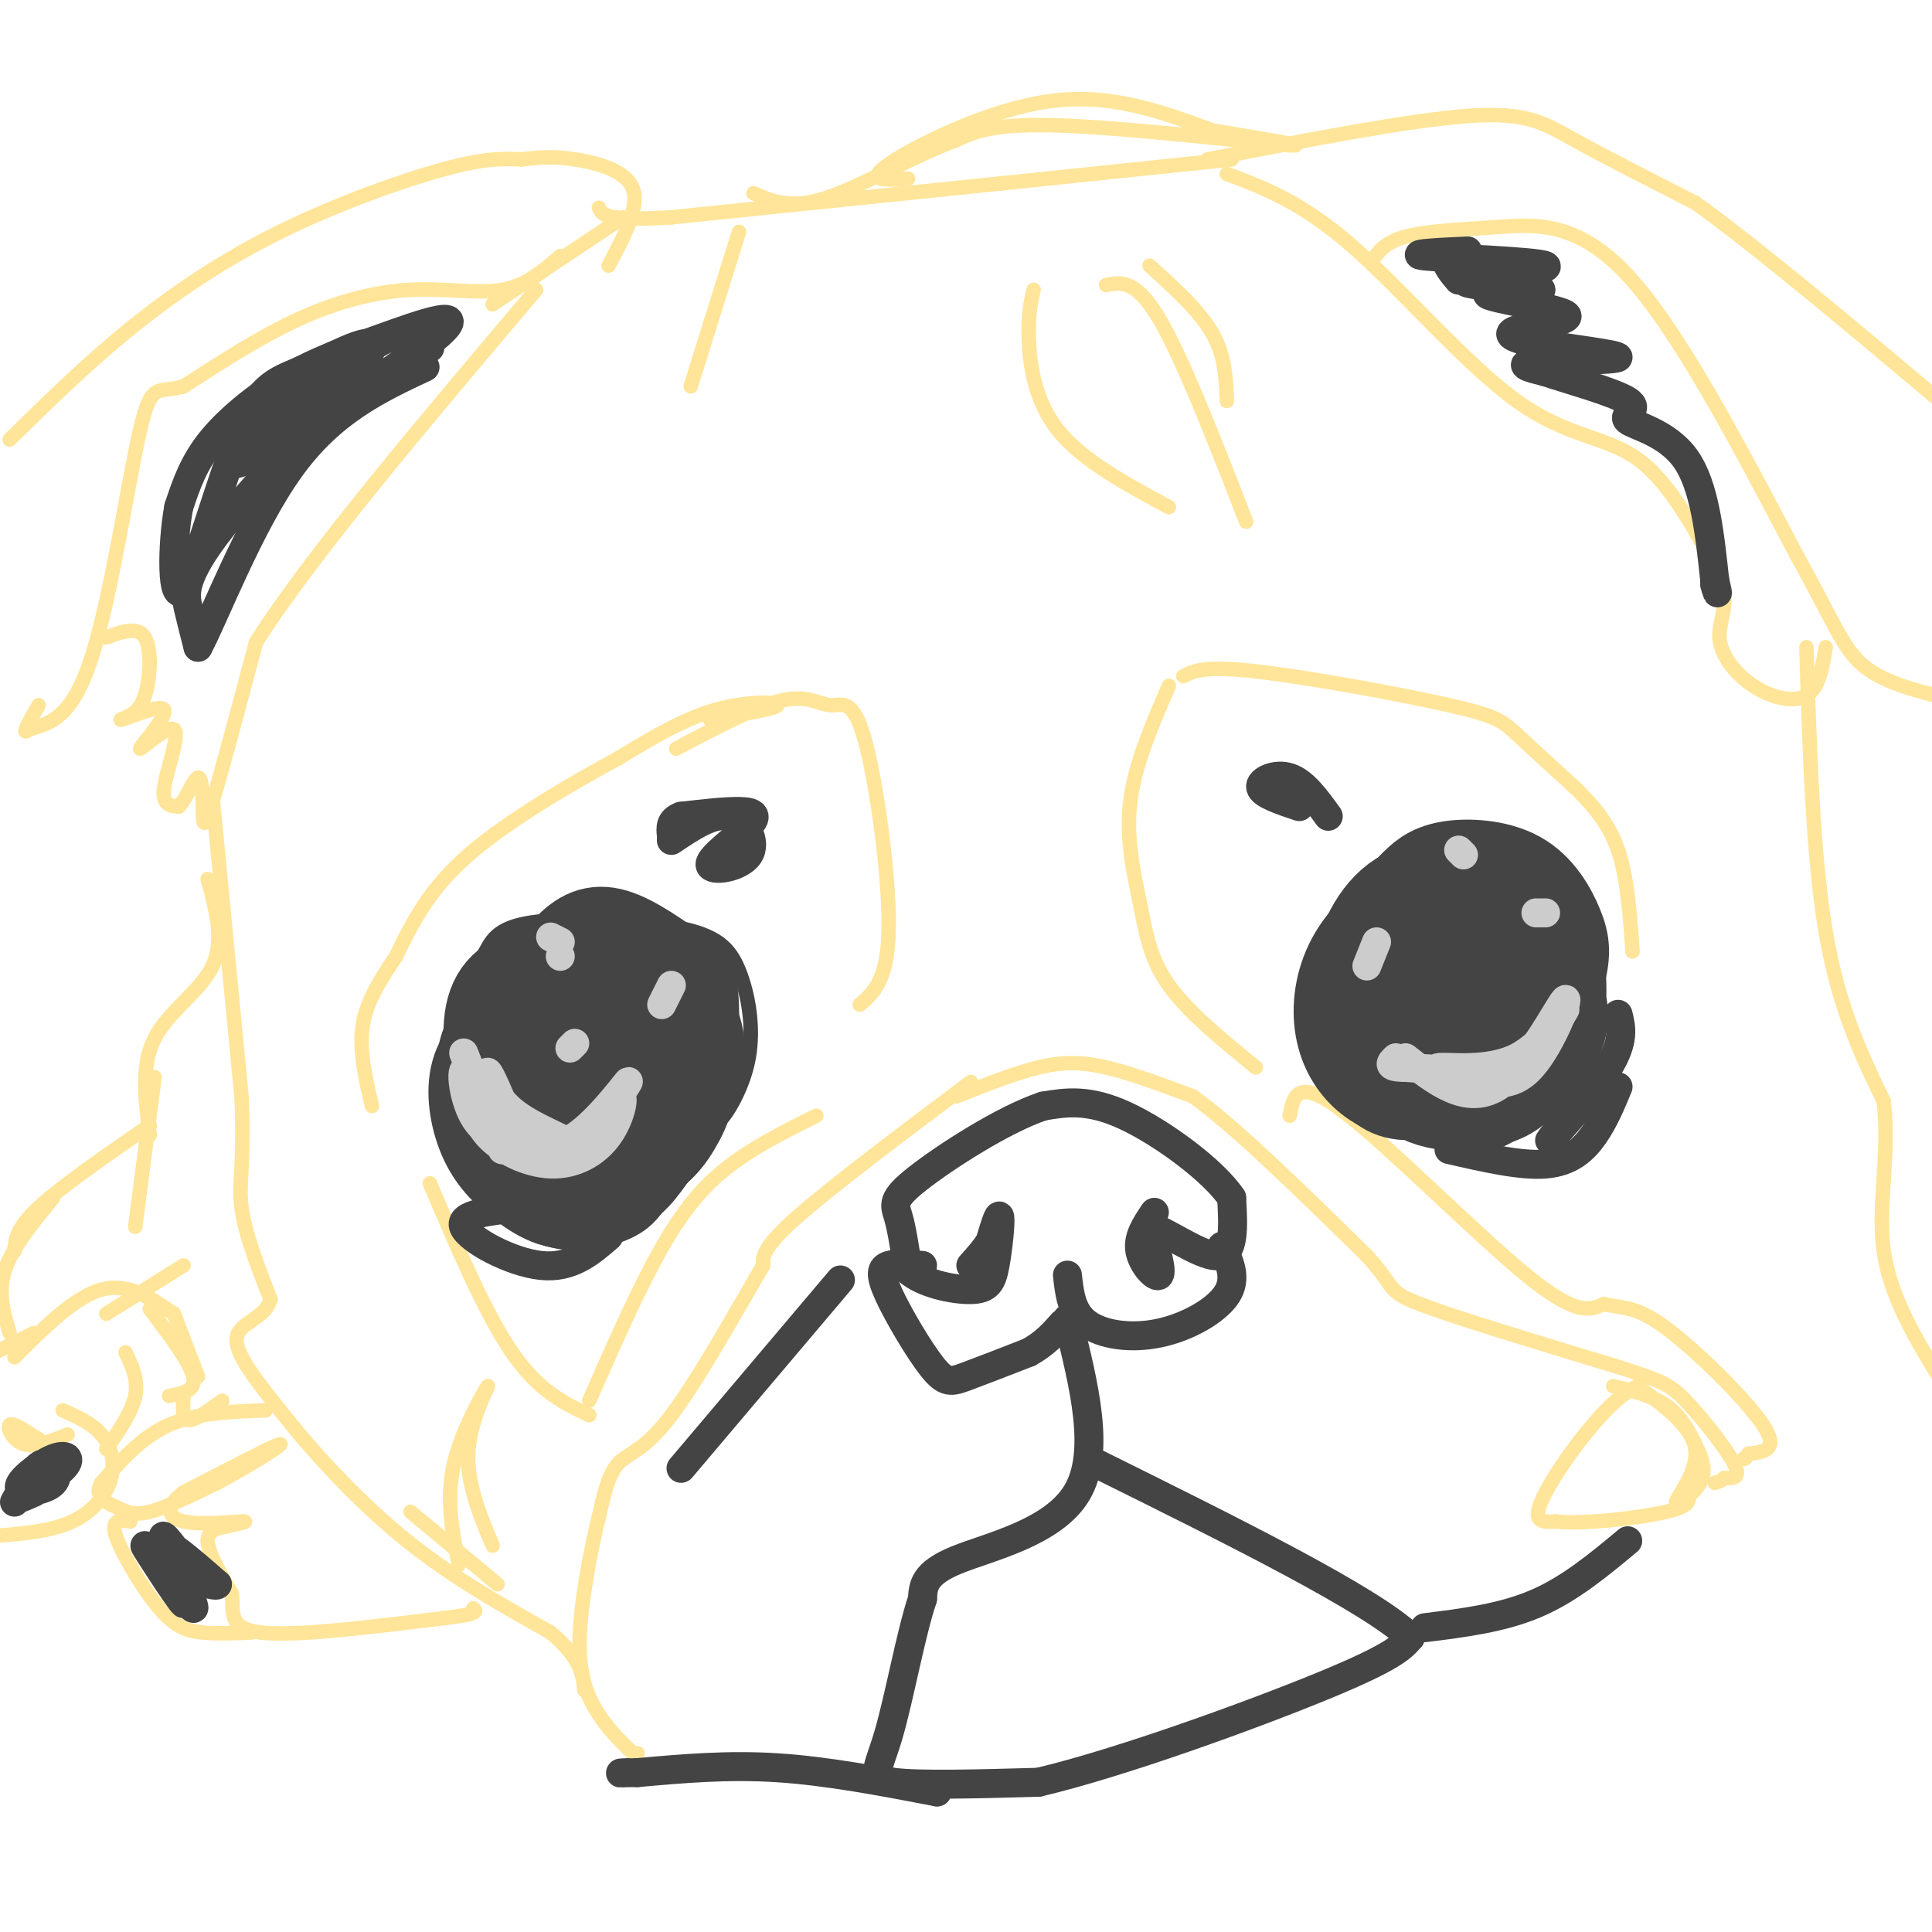 <svg viewBox='0 0 400 400' version='1.1' xmlns='http://www.w3.org/2000/svg' xmlns:xlink='http://www.w3.org/1999/xlink'><g fill='none' stroke='#ffe599' stroke-width='3' stroke-linecap='round' stroke-linejoin='round'><path d='M201,224c-14.417,10.833 -28.833,21.667 -36,28c-7.167,6.333 -7.083,8.167 -7,10'/><path d='M158,262c-4.774,8.095 -13.208,23.333 -19,31c-5.792,7.667 -8.940,7.762 -11,10c-2.060,2.238 -3.030,6.619 -4,11'/><path d='M124,314c-1.690,6.774 -3.917,18.208 -4,26c-0.083,7.792 1.976,11.940 4,15c2.024,3.060 4.012,5.030 6,7'/><path d='M130,362c1.333,1.333 1.667,1.167 2,1'/><path d='M198,227c6.022,-2.400 12.044,-4.800 17,-6c4.956,-1.200 8.844,-1.200 14,0c5.156,1.200 11.578,3.600 18,6'/><path d='M247,227c9.000,6.500 22.500,19.750 36,33'/><path d='M283,260c6.222,6.778 3.778,7.222 11,10c7.222,2.778 24.111,7.889 41,13'/><path d='M335,283c8.893,2.857 10.625,3.500 14,7c3.375,3.500 8.393,9.857 10,13c1.607,3.143 -0.196,3.071 -2,3'/><path d='M357,306c-0.667,0.667 -1.333,0.833 -2,1'/><path d='M334,287c4.054,0.977 8.109,1.954 11,4c2.891,2.046 4.620,5.162 6,8c1.380,2.838 2.411,5.400 1,8c-1.411,2.600 -5.265,5.238 -5,4c0.265,-1.238 4.647,-6.354 4,-11c-0.647,-4.646 -6.324,-8.823 -12,-13'/><path d='M339,287c-6.178,2.600 -15.622,15.600 -19,22c-3.378,6.400 -0.689,6.200 2,6'/><path d='M322,315c5.244,0.667 17.356,-0.667 23,-2c5.644,-1.333 4.822,-2.667 4,-4'/><path d='M374,134c0.667,21.667 1.333,43.333 4,59c2.667,15.667 7.333,25.333 12,35'/><path d='M390,228c1.333,11.133 -1.333,21.467 0,31c1.333,9.533 6.667,18.267 12,27'/><path d='M402,286c2.167,6.667 1.583,9.833 1,13'/><path d='M267,231c0.778,-4.067 1.556,-8.133 11,-1c9.444,7.133 27.556,25.467 38,34c10.444,8.533 13.222,7.267 16,6'/><path d='M332,270c4.190,0.940 6.667,0.292 13,5c6.333,4.708 16.524,14.774 20,20c3.476,5.226 0.238,5.613 -3,6'/><path d='M362,301c-0.667,1.167 -0.833,1.083 -1,1'/><path d='M254,36c7.786,2.935 15.571,5.869 26,15c10.429,9.131 23.500,24.458 34,32c10.500,7.542 18.429,7.298 25,12c6.571,4.702 11.786,14.351 17,24'/><path d='M356,119c2.368,6.115 -0.211,9.402 0,13c0.211,3.598 3.211,7.507 7,10c3.789,2.493 8.368,3.569 11,2c2.632,-1.569 3.316,-5.785 4,-10'/><path d='M250,33c20.911,-4.067 41.822,-8.133 54,-9c12.178,-0.867 15.622,1.467 22,5c6.378,3.533 15.689,8.267 25,13'/><path d='M351,42c13.000,9.333 33.000,26.167 53,43'/><path d='M284,54c1.405,-1.935 2.810,-3.869 7,-5c4.190,-1.131 11.167,-1.458 19,-2c7.833,-0.542 16.524,-1.298 27,10c10.476,11.298 22.738,34.649 35,58'/><path d='M372,115c7.711,13.822 9.489,19.378 14,23c4.511,3.622 11.756,5.311 19,7'/><path d='M116,53c-3.464,3.054 -6.929,6.107 -12,7c-5.071,0.893 -11.750,-0.375 -19,0c-7.250,0.375 -15.071,2.393 -23,6c-7.929,3.607 -15.964,8.804 -24,14'/><path d='M38,80c-5.310,1.583 -6.583,-1.458 -9,9c-2.417,10.458 -5.976,34.417 -10,47c-4.024,12.583 -8.512,13.792 -13,15'/><path d='M6,151c-1.833,1.667 0.083,-1.667 2,-5'/><path d='M2,91c7.976,-7.833 15.952,-15.667 25,-23c9.048,-7.333 19.167,-14.167 31,-20c11.833,-5.833 25.381,-10.667 34,-13c8.619,-2.333 12.310,-2.167 16,-2'/><path d='M108,33c4.190,-0.476 6.667,-0.667 11,0c4.333,0.667 10.524,2.190 12,6c1.476,3.810 -1.762,9.905 -5,16'/><path d='M129,45c0.000,0.000 -27.000,18.000 -27,18'/><path d='M22,132c3.267,-1.222 6.533,-2.444 8,0c1.467,2.444 1.133,8.556 0,12c-1.133,3.444 -3.067,4.222 -5,5'/><path d='M25,149c1.693,-0.278 8.426,-3.472 9,-2c0.574,1.472 -5.011,7.611 -5,8c0.011,0.389 5.618,-4.972 7,-4c1.382,0.972 -1.462,8.278 -2,12c-0.538,3.722 1.231,3.861 3,4'/><path d='M37,167c1.313,-1.091 3.094,-5.818 4,-6c0.906,-0.182 0.936,4.182 1,7c0.064,2.818 0.161,4.091 2,-2c1.839,-6.091 5.419,-19.545 9,-33'/><path d='M53,133c11.167,-17.667 34.583,-45.333 58,-73'/><path d='M44,165c0.000,0.000 6.000,62.000 6,62'/><path d='M50,227c0.667,13.911 -0.667,17.689 0,23c0.667,5.311 3.333,12.156 6,19'/><path d='M56,269c-1.022,4.067 -6.578,4.733 -7,8c-0.422,3.267 4.289,9.133 9,15'/><path d='M58,292c5.578,7.222 15.022,17.778 25,26c9.978,8.222 20.489,14.111 31,20'/><path d='M114,338c6.333,5.333 6.667,8.667 7,12'/><path d='M55,292c-7.167,0.250 -14.333,0.500 -20,3c-5.667,2.500 -9.833,7.250 -14,12'/><path d='M21,307c-1.738,2.857 0.917,4.000 3,5c2.083,1.000 3.595,1.857 7,1c3.405,-0.857 8.702,-3.429 14,-6'/><path d='M45,307c5.956,-3.156 13.844,-8.044 13,-8c-0.844,0.044 -10.422,5.022 -20,10'/><path d='M38,309c-3.845,2.917 -3.458,5.208 0,6c3.458,0.792 9.988,0.083 12,0c2.012,-0.083 -0.494,0.458 -3,1'/><path d='M47,316c-1.578,0.333 -4.022,0.667 -4,3c0.022,2.333 2.511,6.667 5,11'/><path d='M48,330c0.422,3.622 -1.022,7.178 6,8c7.022,0.822 22.511,-1.089 38,-3'/><path d='M92,335c7.333,-0.833 6.667,-1.417 6,-2'/><path d='M27,315c-2.077,-0.280 -4.155,-0.560 -3,3c1.155,3.560 5.542,10.958 9,15c3.458,4.042 5.988,4.726 9,5c3.012,0.274 6.506,0.137 10,0'/><path d='M8,298c0.000,0.000 -3.000,-1.000 -3,-1'/><path d='M8,298c-2.667,-1.756 -5.333,-3.511 -6,-3c-0.667,0.511 0.667,3.289 3,4c2.333,0.711 5.667,-0.644 9,-2'/><path d='M13,292c3.012,1.345 6.024,2.690 8,5c1.976,2.310 2.917,5.583 2,9c-0.917,3.417 -3.690,6.976 -8,9c-4.310,2.024 -10.155,2.512 -16,3'/><path d='M22,300c2.667,-3.833 5.333,-7.667 6,-11c0.667,-3.333 -0.667,-6.167 -2,-9'/><path d='M31,271c4.167,5.500 8.333,11.000 9,14c0.667,3.000 -2.167,3.500 -5,4'/><path d='M7,276c0.000,0.000 -8.000,4.000 -8,4'/><path d='M3,281c6.250,-6.250 12.500,-12.500 18,-14c5.500,-1.500 10.250,1.750 15,5'/><path d='M36,272c0.000,0.000 5.000,13.000 5,13'/><path d='M38,289c-0.167,2.417 -0.333,4.833 1,5c1.333,0.167 4.167,-1.917 7,-4'/><path d='M22,272c0.000,0.000 16.000,-10.000 16,-10'/><path d='M28,254c0.000,0.000 4.000,-31.000 4,-31'/><path d='M43,182c1.733,6.378 3.467,12.756 1,18c-2.467,5.244 -9.133,9.356 -12,15c-2.867,5.644 -1.933,12.822 -1,20'/><path d='M31,233c-9.167,6.333 -18.333,12.667 -23,17c-4.667,4.333 -4.833,6.667 -5,9'/><path d='M11,248c-4.250,5.167 -8.500,10.333 -10,15c-1.500,4.667 -0.250,8.833 1,13'/><path d='M229,59c3.083,-0.583 6.167,-1.167 11,7c4.833,8.167 11.417,25.083 18,42'/><path d='M214,60c-0.578,2.467 -1.156,4.933 -1,10c0.156,5.067 1.044,12.733 6,19c4.956,6.267 13.978,11.133 23,16'/><path d='M153,48c0.000,0.000 -10.000,32.000 -10,32'/><path d='M238,55c5.167,4.667 10.333,9.333 13,14c2.667,4.667 2.833,9.333 3,14'/><path d='M255,33c0.000,0.000 -48.000,5.000 -48,5'/><path d='M207,38c-19.333,2.000 -43.667,4.500 -68,7'/><path d='M139,45c-13.833,0.833 -14.417,-0.583 -15,-2'/><path d='M188,37c-4.600,0.311 -9.200,0.622 -4,-3c5.200,-3.622 20.200,-11.178 33,-13c12.800,-1.822 23.400,2.089 34,6'/><path d='M251,27c11.131,1.881 21.958,3.583 15,3c-6.958,-0.583 -31.702,-3.452 -46,-4c-14.298,-0.548 -18.149,1.226 -22,3'/><path d='M198,29c-8.756,3.178 -19.644,9.622 -27,12c-7.356,2.378 -11.178,0.689 -15,-1'/><path d='M242,142c-3.536,8.173 -7.071,16.345 -8,24c-0.929,7.655 0.750,14.792 2,21c1.250,6.208 2.071,11.488 6,17c3.929,5.512 10.964,11.256 18,17'/><path d='M245,140c2.161,-1.101 4.321,-2.202 15,-1c10.679,1.202 29.875,4.708 40,7c10.125,2.292 11.179,3.369 14,6c2.821,2.631 7.411,6.815 12,11'/><path d='M326,163c3.733,3.667 7.067,7.333 9,13c1.933,5.667 2.467,13.333 3,21'/><path d='M140,155c8.329,-4.413 16.657,-8.826 22,-10c5.343,-1.174 7.700,0.892 10,1c2.300,0.108 4.542,-1.740 7,7c2.458,8.740 5.131,28.069 5,39c-0.131,10.931 -3.065,13.466 -6,16'/><path d='M147,149c6.911,-1.156 13.822,-2.311 14,-3c0.178,-0.689 -6.378,-0.911 -13,1c-6.622,1.911 -13.311,5.956 -20,10'/><path d='M128,157c-9.333,5.067 -22.667,12.733 -31,20c-8.333,7.267 -11.667,14.133 -15,21'/><path d='M82,198c-3.978,5.889 -6.422,10.111 -7,15c-0.578,4.889 0.711,10.444 2,16'/><path d='M89,245c5.750,13.500 11.500,27.000 17,35c5.500,8.000 10.750,10.500 16,13'/><path d='M122,290c4.378,-9.978 8.756,-19.956 13,-28c4.244,-8.044 8.356,-14.156 14,-19c5.644,-4.844 12.822,-8.422 20,-12'/><path d='M95,324c-1.363,-6.798 -2.726,-13.595 -1,-21c1.726,-7.405 6.542,-15.417 7,-16c0.458,-0.583 -3.440,6.262 -4,13c-0.560,6.738 2.220,13.369 5,20'/><path d='M85,313c0.000,0.000 18.000,15.000 18,15'/></g>
<g fill='none' stroke='#444444' stroke-width='3' stroke-linecap='round' stroke-linejoin='round'><path d='M283,186c-2.518,2.863 -5.036,5.726 -6,12c-0.964,6.274 -0.375,15.958 0,14c0.375,-1.958 0.536,-15.560 3,-23c2.464,-7.440 7.232,-8.720 12,-10'/><path d='M292,179c-0.986,0.386 -9.450,6.351 -13,16c-3.550,9.649 -2.187,22.982 -2,22c0.187,-0.982 -0.804,-16.281 1,-25c1.804,-8.719 6.402,-10.860 11,-13'/><path d='M289,179c7.294,-2.909 20.029,-3.683 19,-2c-1.029,1.683 -15.822,5.822 -20,6c-4.178,0.178 2.260,-3.606 8,-6c5.740,-2.394 10.783,-3.398 15,-2c4.217,1.398 7.609,5.199 11,9'/><path d='M322,184c3.638,3.329 7.233,7.153 6,6c-1.233,-1.153 -7.295,-7.281 -14,-10c-6.705,-2.719 -14.055,-2.028 -19,-1c-4.945,1.028 -7.485,2.392 -11,6c-3.515,3.608 -8.004,9.459 -9,11c-0.996,1.541 1.502,-1.230 4,-4'/><path d='M279,192c1.385,-2.670 2.849,-7.345 10,-10c7.151,-2.655 19.991,-3.292 26,-3c6.009,0.292 5.188,1.511 7,4c1.812,2.489 6.257,6.247 8,13c1.743,6.753 0.784,16.501 0,16c-0.784,-0.501 -1.392,-11.250 -2,-22'/><path d='M328,190c0.565,0.785 2.976,13.746 2,22c-0.976,8.254 -5.340,11.799 -10,15c-4.660,3.201 -9.617,6.057 -11,7c-1.383,0.943 0.809,-0.029 3,-1'/><path d='M312,233c2.267,-1.068 6.434,-3.240 10,-6c3.566,-2.760 6.529,-6.110 8,-12c1.471,-5.890 1.449,-14.320 0,-20c-1.449,-5.680 -4.325,-8.610 -4,-6c0.325,2.610 3.850,10.762 5,17c1.150,6.238 -0.075,10.564 -3,15c-2.925,4.436 -7.550,8.982 -12,12c-4.450,3.018 -8.725,4.509 -13,6'/><path d='M303,239c1.076,-1.291 10.266,-7.517 17,-15c6.734,-7.483 11.011,-16.222 8,-24c-3.011,-7.778 -13.311,-14.594 -19,-18c-5.689,-3.406 -6.768,-3.402 -10,-2c-3.232,1.402 -8.616,4.201 -14,7'/><path d='M285,187c-3.504,1.762 -5.264,2.668 -6,7c-0.736,4.332 -0.449,12.089 1,18c1.449,5.911 4.058,9.976 9,13c4.942,3.024 12.215,5.006 13,6c0.785,0.994 -4.919,0.998 -9,-2c-4.081,-2.998 -6.541,-8.999 -9,-15'/><path d='M284,214c-0.717,-7.912 1.990,-20.192 1,-23c-0.990,-2.808 -5.678,3.856 -8,10c-2.322,6.144 -2.279,11.770 1,17c3.279,5.230 9.794,10.066 15,13c5.206,2.934 9.103,3.967 13,5'/><path d='M306,236c-0.628,0.057 -8.697,-2.299 -13,-4c-4.303,-1.701 -4.841,-2.746 -7,-7c-2.159,-4.254 -5.940,-11.718 -7,-19c-1.060,-7.282 0.599,-14.384 0,-13c-0.599,1.384 -3.457,11.252 -3,18c0.457,6.748 4.228,10.374 8,14'/><path d='M284,225c4.333,4.333 11.167,8.167 18,12'/><path d='M136,207c1.774,1.110 3.548,2.220 6,5c2.452,2.780 5.583,7.230 3,15c-2.583,7.770 -10.880,18.861 -12,21c-1.120,2.139 4.937,-4.676 8,-9c3.063,-4.324 3.130,-6.159 3,-11c-0.130,-4.841 -0.458,-12.688 -3,-18c-2.542,-5.312 -7.298,-8.089 -8,-8c-0.702,0.089 2.649,3.045 6,6'/><path d='M139,208c2.571,4.285 5.998,11.996 6,19c0.002,7.004 -3.422,13.300 -6,18c-2.578,4.700 -4.309,7.804 -9,10c-4.691,2.196 -12.340,3.485 -18,1c-5.660,-2.485 -9.330,-8.742 -13,-15'/><path d='M99,241c-2.377,-7.749 -1.819,-19.621 -1,-26c0.819,-6.379 1.900,-7.267 8,-9c6.100,-1.733 17.219,-4.313 18,-6c0.781,-1.687 -8.777,-2.482 -15,-1c-6.223,1.482 -9.112,5.241 -12,9'/><path d='M97,208c-3.016,3.035 -4.555,6.123 -5,11c-0.445,4.877 0.204,11.542 1,16c0.796,4.458 1.739,6.711 7,11c5.261,4.289 14.839,10.616 14,8c-0.839,-2.616 -12.097,-14.176 -17,-23c-4.903,-8.824 -3.452,-14.912 -2,-21'/><path d='M95,210c0.652,-5.548 3.280,-8.918 5,-12c1.720,-3.082 2.530,-5.875 10,-7c7.470,-1.125 21.601,-0.583 30,1c8.399,1.583 11.066,4.208 13,9c1.934,4.792 3.136,11.752 2,18c-1.136,6.248 -4.610,11.785 -6,13c-1.390,1.215 -0.695,-1.893 0,-5'/><path d='M149,227c0.891,-4.706 3.117,-13.971 -3,-21c-6.117,-7.029 -20.578,-11.822 -22,-12c-1.422,-0.178 10.194,4.260 17,8c6.806,3.740 8.802,6.783 8,13c-0.802,6.217 -4.401,15.609 -8,25'/><path d='M141,240c0.584,0.853 6.043,-9.515 8,-17c1.957,-7.485 0.412,-12.085 0,-15c-0.412,-2.915 0.310,-4.143 -3,-8c-3.310,-3.857 -10.650,-10.343 -10,-8c0.650,2.343 9.290,13.515 13,21c3.710,7.485 2.488,11.281 0,16c-2.488,4.719 -6.244,10.359 -10,16'/><path d='M139,245c-2.660,4.276 -4.309,6.964 -2,3c2.309,-3.964 8.577,-14.582 11,-25c2.423,-10.418 1.000,-20.638 1,-20c0.000,0.638 1.423,12.133 2,18c0.577,5.867 0.308,6.105 -4,11c-4.308,4.895 -12.654,14.448 -21,24'/></g>
<g fill='none' stroke='#444444' stroke-width='20' stroke-linecap='round' stroke-linejoin='round'><path d='M125,227c1.559,-3.665 3.118,-7.331 3,-10c-0.118,-2.669 -1.912,-4.342 -4,-4c-2.088,0.342 -4.471,2.698 -6,8c-1.529,5.302 -2.204,13.551 0,14c2.204,0.449 7.288,-6.902 8,-13c0.712,-6.098 -2.946,-10.942 -6,-12c-3.054,-1.058 -5.502,1.670 -7,7c-1.498,5.330 -2.045,13.263 -1,18c1.045,4.737 3.682,6.280 8,3c4.318,-3.280 10.316,-11.383 12,-17c1.684,-5.617 -0.948,-8.748 -4,-11c-3.052,-2.252 -6.526,-3.626 -10,-5'/><path d='M118,205c-3.178,-0.111 -6.123,2.110 -8,7c-1.877,4.890 -2.685,12.448 0,17c2.685,4.552 8.865,6.098 14,5c5.135,-1.098 9.227,-4.838 13,-9c3.773,-4.162 7.228,-8.744 4,-13c-3.228,-4.256 -13.138,-8.184 -18,-10c-4.862,-1.816 -4.675,-1.519 -7,2c-2.325,3.519 -7.163,10.259 -12,17'/><path d='M104,221c-1.641,5.418 0.255,10.464 1,14c0.745,3.536 0.338,5.564 5,6c4.662,0.436 14.394,-0.718 19,-1c4.606,-0.282 4.086,0.309 5,-5c0.914,-5.309 3.261,-16.517 1,-23c-2.261,-6.483 -9.131,-8.242 -16,-10'/><path d='M119,202c-4.737,-0.705 -8.579,2.533 -11,6c-2.421,3.467 -3.422,7.164 -4,11c-0.578,3.836 -0.732,7.813 1,12c1.732,4.188 5.351,8.586 9,10c3.649,1.414 7.329,-0.158 11,-2c3.671,-1.842 7.335,-3.955 10,-8c2.665,-4.045 4.333,-10.023 6,-16'/><path d='M141,215c0.377,-4.116 -1.681,-6.407 -4,-9c-2.319,-2.593 -4.900,-5.488 -10,-6c-5.100,-0.512 -12.717,1.357 -17,4c-4.283,2.643 -5.230,6.058 -6,11c-0.770,4.942 -1.363,11.412 0,16c1.363,4.588 4.681,7.294 8,10'/><path d='M112,241c2.814,2.166 5.848,2.583 10,2c4.152,-0.583 9.421,-2.164 13,-5c3.579,-2.836 5.467,-6.926 7,-11c1.533,-4.074 2.710,-8.133 2,-12c-0.710,-3.867 -3.306,-7.541 -5,-10c-1.694,-2.459 -2.484,-3.703 -7,-4c-4.516,-0.297 -12.758,0.351 -21,1'/><path d='M111,202c-5.365,1.202 -8.278,3.705 -9,9c-0.722,5.295 0.746,13.380 2,19c1.254,5.620 2.295,8.774 6,11c3.705,2.226 10.074,3.522 14,4c3.926,0.478 5.407,0.136 8,-3c2.593,-3.136 6.296,-9.068 10,-15'/><path d='M142,227c2.003,-6.190 2.011,-14.164 0,-19c-2.011,-4.836 -6.041,-6.533 -9,-8c-2.959,-1.467 -4.845,-2.705 -8,-1c-3.155,1.705 -7.577,6.352 -12,11'/><path d='M314,210c-2.778,-6.946 -5.556,-13.892 -9,-18c-3.444,-4.108 -7.556,-5.379 -12,-4c-4.444,1.379 -9.222,5.409 -12,10c-2.778,4.591 -3.556,9.742 -3,14c0.556,4.258 2.447,7.621 5,10c2.553,2.379 5.767,3.773 10,4c4.233,0.227 9.484,-0.713 13,-1c3.516,-0.287 5.295,0.078 8,-4c2.705,-4.078 6.335,-12.598 8,-18c1.665,-5.402 1.364,-7.685 0,-11c-1.364,-3.315 -3.790,-7.662 -8,-10c-4.210,-2.338 -10.203,-2.668 -14,-2c-3.797,0.668 -5.399,2.334 -7,4'/><path d='M293,184c-2.406,2.759 -4.920,7.656 -6,12c-1.080,4.344 -0.724,8.136 0,12c0.724,3.864 1.817,7.801 5,11c3.183,3.199 8.455,5.660 12,7c3.545,1.340 5.362,1.560 8,0c2.638,-1.560 6.097,-4.900 8,-8c1.903,-3.100 2.250,-5.960 2,-10c-0.250,-4.040 -1.096,-9.259 -3,-14c-1.904,-4.741 -4.865,-9.004 -8,-11c-3.135,-1.996 -6.442,-1.725 -9,-2c-2.558,-0.275 -4.366,-1.094 -8,3c-3.634,4.094 -9.094,13.102 -11,20c-1.906,6.898 -0.259,11.685 2,15c2.259,3.315 5.129,5.157 8,7'/><path d='M293,226c2.917,1.692 6.209,2.421 9,2c2.791,-0.421 5.081,-1.992 7,-3c1.919,-1.008 3.467,-1.454 5,-4c1.533,-2.546 3.050,-7.192 3,-12c-0.050,-4.808 -1.668,-9.776 -3,-13c-1.332,-3.224 -2.377,-4.703 -6,-7c-3.623,-2.297 -9.822,-5.412 -15,-4c-5.178,1.412 -9.333,7.352 -11,14c-1.667,6.648 -0.844,14.003 0,18c0.844,3.997 1.709,4.635 3,6c1.291,1.365 3.008,3.458 8,3c4.992,-0.458 13.259,-3.468 17,-5c3.741,-1.532 2.955,-1.585 2,-5c-0.955,-3.415 -2.078,-10.191 -5,-15c-2.922,-4.809 -7.642,-7.650 -12,-7c-4.358,0.650 -8.354,4.793 -10,8c-1.646,3.207 -0.943,5.479 1,8c1.943,2.521 5.127,5.292 8,6c2.873,0.708 5.437,-0.646 8,-2'/><path d='M302,214c2.172,-1.815 3.603,-5.352 4,-8c0.397,-2.648 -0.239,-4.405 -2,-6c-1.761,-1.595 -4.646,-3.027 -6,-2c-1.354,1.027 -1.177,4.514 -1,8'/><path d='M110,208c2.692,-4.121 5.385,-8.242 8,-11c2.615,-2.758 5.153,-4.152 9,-3c3.847,1.152 9.003,4.850 12,7c2.997,2.150 3.834,2.752 4,7c0.166,4.248 -0.340,12.144 -1,17c-0.660,4.856 -1.474,6.673 -5,10c-3.526,3.327 -9.763,8.163 -16,13'/><path d='M121,248c-4.759,1.699 -8.657,-0.555 -12,-3c-3.343,-2.445 -6.131,-5.081 -8,-9c-1.869,-3.919 -2.820,-9.120 -2,-13c0.820,-3.880 3.410,-6.440 6,-9'/></g>
<g fill='none' stroke='#cccccc' stroke-width='6' stroke-linecap='round' stroke-linejoin='round'><path d='M96,218c4.143,10.494 8.286,20.988 8,20c-0.286,-0.988 -5.000,-13.458 -7,-16c-2.000,-2.542 -1.286,4.845 1,9c2.286,4.155 6.143,5.077 10,6'/><path d='M108,237c4.443,1.190 10.552,1.164 10,0c-0.552,-1.164 -7.764,-3.467 -12,-7c-4.236,-3.533 -5.496,-8.295 -5,-8c0.496,0.295 2.748,5.648 5,11'/><path d='M106,233c2.679,3.238 6.875,5.833 12,3c5.125,-2.833 11.179,-11.095 12,-12c0.821,-0.905 -3.589,5.548 -8,12'/><path d='M122,236c0.101,-0.553 4.353,-7.935 6,-9c1.647,-1.065 0.689,4.189 -2,8c-2.689,3.811 -7.109,6.180 -12,6c-4.891,-0.180 -10.255,-2.909 -13,-6c-2.745,-3.091 -2.873,-6.546 -3,-10'/><path d='M98,225c-0.167,-1.667 0.917,-0.833 2,0'/><path d='M291,219c6.315,4.976 12.631,9.952 19,6c6.369,-3.952 12.792,-16.833 14,-18c1.208,-1.167 -2.798,9.381 -7,14c-4.202,4.619 -8.601,3.310 -13,2'/><path d='M304,223c-4.156,-0.226 -8.044,-1.790 -6,-2c2.044,-0.210 10.022,0.933 16,-2c5.978,-2.933 9.956,-9.944 10,-10c0.044,-0.056 -3.844,6.841 -10,10c-6.156,3.159 -14.578,2.579 -23,2'/><path d='M291,221c-4.167,0.000 -3.083,-1.000 -2,-2'/><path d='M285,195c0.000,0.000 -2.000,5.000 -2,5'/><path d='M139,204c0.000,0.000 -2.000,4.000 -2,4'/><path d='M116,198c0.000,0.000 0.000,0.000 0,0'/><path d='M114,194c0.000,0.000 2.000,1.000 2,1'/><path d='M119,216c0.000,0.000 -1.000,1.000 -1,1'/><path d='M320,189c0.000,0.000 -2.000,0.000 -2,0'/><path d='M303,177c0.000,0.000 -1.000,-1.000 -1,-1'/></g>
<g fill='none' stroke='#444444' stroke-width='6' stroke-linecap='round' stroke-linejoin='round'><path d='M239,251c-1.756,2.600 -3.511,5.200 -3,8c0.511,2.800 3.289,5.800 4,5c0.711,-0.800 -0.644,-5.400 -2,-10'/><path d='M238,254c2.667,0.311 10.333,6.089 14,6c3.667,-0.089 3.333,-6.044 3,-12'/><path d='M255,248c-3.667,-5.556 -14.333,-13.444 -22,-17c-7.667,-3.556 -12.333,-2.778 -17,-2'/><path d='M216,229c-8.250,2.738 -20.375,10.583 -26,15c-5.625,4.417 -4.750,5.405 -4,8c0.750,2.595 1.375,6.798 2,11'/><path d='M188,263c2.973,2.735 9.405,4.073 13,4c3.595,-0.073 4.352,-1.558 5,-5c0.648,-3.442 1.185,-8.841 1,-10c-0.185,-1.159 -1.093,1.920 -2,5'/><path d='M205,257c-1.000,1.667 -2.500,3.333 -4,5'/><path d='M191,262c-2.721,-0.249 -5.442,-0.498 -7,0c-1.558,0.498 -1.954,1.742 0,6c1.954,4.258 6.257,11.531 9,15c2.743,3.469 3.927,3.134 7,2c3.073,-1.134 8.037,-3.067 13,-5'/><path d='M213,280c3.333,-1.833 5.167,-3.917 7,-6'/><path d='M221,264c0.417,3.821 0.833,7.643 4,10c3.167,2.357 9.083,3.250 15,2c5.917,-1.250 11.833,-4.643 14,-8c2.167,-3.357 0.583,-6.679 -1,-10'/><path d='M221,273c3.467,13.822 6.933,27.644 2,36c-4.933,8.356 -18.267,11.244 -25,14c-6.733,2.756 -6.867,5.378 -7,8'/><path d='M191,331c-2.369,6.976 -4.792,20.417 -7,28c-2.208,7.583 -4.202,9.310 1,10c5.202,0.690 17.601,0.345 30,0'/><path d='M215,369c16.978,-4.000 44.422,-14.000 59,-20c14.578,-6.000 16.289,-8.000 18,-10'/><path d='M292,339c-7.833,-7.667 -36.417,-21.833 -65,-36'/><path d='M295,337c8.000,-1.000 16.000,-2.000 23,-5c7.000,-3.000 13.000,-8.000 19,-13'/><path d='M194,371c0.000,0.000 -2.000,-1.000 -2,-1'/><path d='M194,371c-11.333,-2.167 -22.667,-4.333 -33,-5c-10.333,-0.667 -19.667,0.167 -29,1'/><path d='M132,367c-5.167,0.167 -3.583,0.083 -2,0'/><path d='M139,174c4.312,-2.900 8.624,-5.801 12,-5c3.376,0.801 5.816,5.303 4,8c-1.816,2.697 -7.889,3.589 -8,2c-0.111,-1.589 5.739,-5.659 8,-8c2.261,-2.341 0.932,-2.955 -2,-3c-2.932,-0.045 -7.466,0.477 -12,1'/><path d='M141,169c-2.333,0.833 -2.167,2.417 -2,4'/><path d='M275,169c-2.533,-3.511 -5.067,-7.022 -8,-8c-2.933,-0.978 -6.267,0.578 -6,2c0.267,1.422 4.133,2.711 8,4'/><path d='M300,238c7.444,1.711 14.889,3.422 20,3c5.111,-0.422 7.889,-2.978 10,-6c2.111,-3.022 3.556,-6.511 5,-10'/><path d='M335,210c0.689,2.733 1.378,5.467 -2,11c-3.378,5.533 -10.822,13.867 -12,15c-1.178,1.133 3.911,-4.933 9,-11'/><path d='M108,250c-6.533,0.667 -13.067,1.333 -12,4c1.067,2.667 9.733,7.333 16,8c6.267,0.667 10.133,-2.667 14,-6'/><path d='M302,58c-1.671,-1.980 -3.343,-3.961 -2,-5c1.343,-1.039 5.700,-1.138 3,-1c-2.700,0.138 -12.456,0.511 -8,1c4.456,0.489 23.123,1.093 25,2c1.877,0.907 -13.035,2.116 -16,3c-2.965,0.884 6.018,1.442 15,2'/><path d='M319,60c-1.276,0.332 -11.967,0.163 -11,1c0.967,0.837 13.591,2.682 16,4c2.409,1.318 -5.399,2.110 -9,3c-3.601,0.890 -2.996,1.878 3,3c5.996,1.122 17.384,2.379 17,3c-0.384,0.621 -12.538,0.606 -17,1c-4.462,0.394 -1.231,1.197 2,2'/><path d='M320,77c4.332,1.474 14.161,4.158 17,6c2.839,1.842 -1.313,2.842 0,4c1.313,1.158 8.089,2.474 12,8c3.911,5.526 4.955,15.263 6,25'/><path d='M355,120c1.000,4.333 0.500,2.667 0,1'/><path d='M89,72c-1.672,-2.959 -3.344,-5.919 -14,1c-10.656,6.919 -30.296,23.716 -26,23c4.296,-0.716 32.527,-18.946 41,-26c8.473,-7.054 -2.811,-2.932 -11,0c-8.189,2.932 -13.282,4.674 -19,8c-5.718,3.326 -12.062,8.236 -16,13c-3.938,4.764 -5.469,9.382 -7,14'/><path d='M37,105c-1.442,7.852 -1.547,20.483 1,17c2.547,-3.483 7.746,-23.081 12,-33c4.254,-9.919 7.563,-10.158 14,-13c6.438,-2.842 16.004,-8.288 12,-2c-4.004,6.288 -21.578,24.308 -30,35c-8.422,10.692 -7.692,14.055 -7,17c0.692,2.945 1.346,5.473 2,8'/><path d='M41,134c3.289,-6.044 10.511,-25.156 19,-37c8.489,-11.844 18.244,-16.422 28,-21'/><path d='M40,326c-3.600,-5.065 -7.199,-10.130 -6,-7c1.199,3.130 7.197,14.455 6,14c-1.197,-0.455 -9.589,-12.689 -10,-13c-0.411,-0.311 7.159,11.301 8,12c0.841,0.699 -5.045,-9.515 -5,-12c0.045,-2.485 6.023,2.757 12,8'/><path d='M45,328c0.167,0.833 -5.417,-1.083 -11,-3'/><path d='M7,309c-2.275,0.994 -4.551,1.987 -3,1c1.551,-0.987 6.927,-3.956 9,-6c2.073,-2.044 0.843,-3.164 -2,-2c-2.843,1.164 -7.298,4.611 -7,6c0.298,1.389 5.349,0.720 7,-1c1.651,-1.720 -0.100,-4.491 -2,-4c-1.900,0.491 -3.950,4.246 -6,8'/><path d='M174,265c0.000,0.000 -33.000,39.000 -33,39'/></g>
</svg>